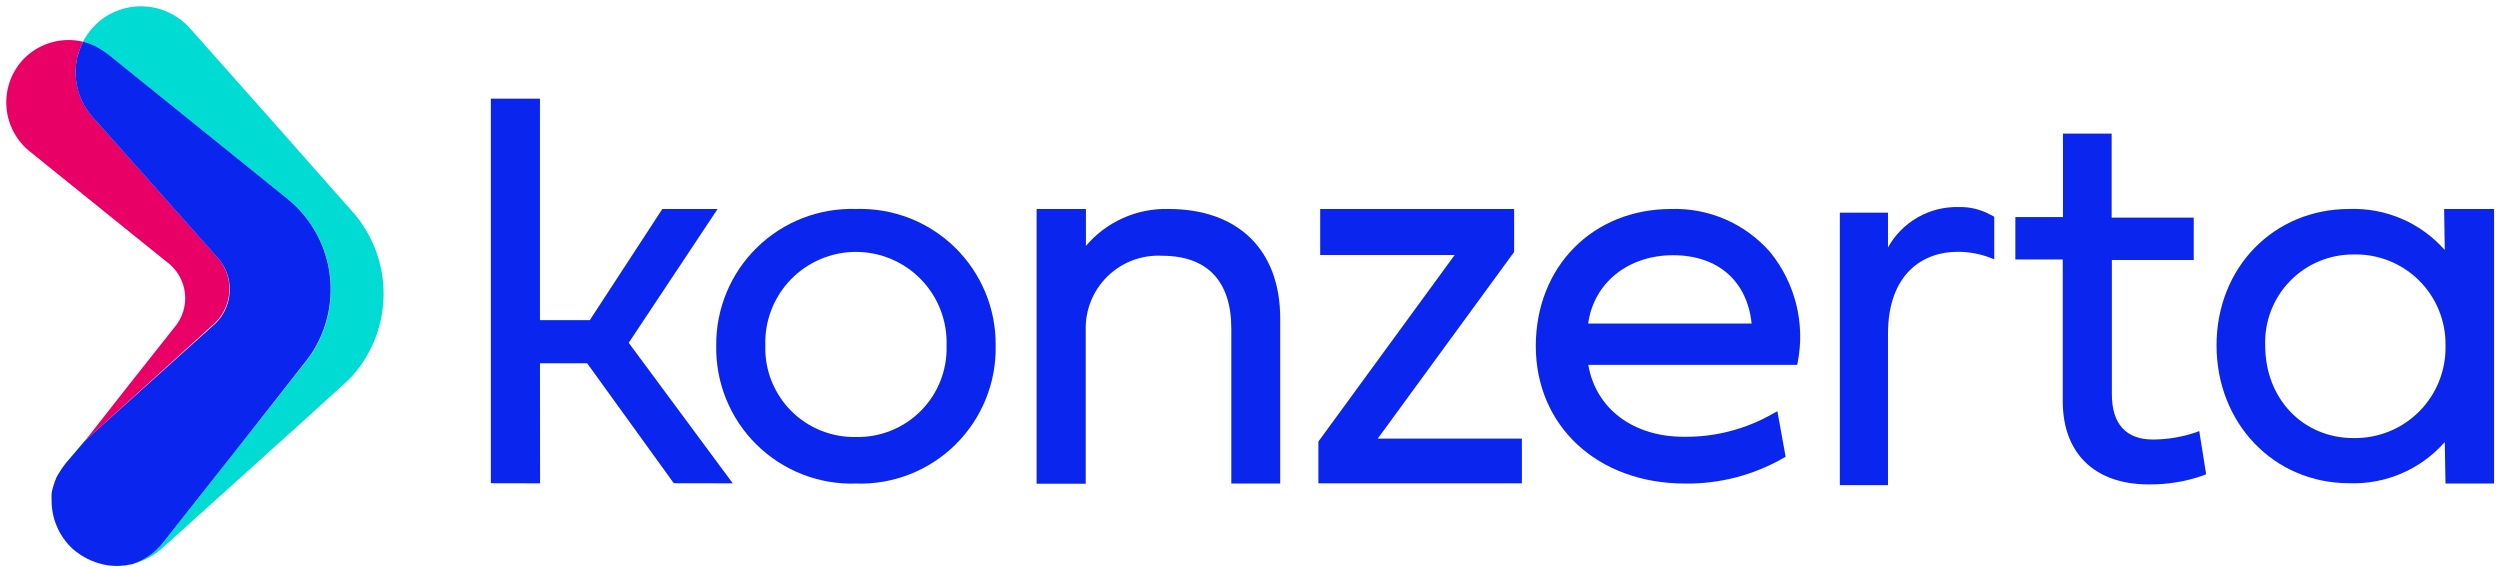 <svg width="396" height="90" viewBox="0 0 396 90" fill="none" xmlns="http://www.w3.org/2000/svg">
<path d="M56.436 58.804C55.87 59.515 55.24 60.173 54.554 60.769C49.772 65.126 44.968 69.471 40.141 73.805C35.387 78.089 30.599 82.389 25.845 86.706C24.451 87.988 22.75 88.89 20.907 89.327C22.907 88.693 24.666 87.462 25.946 85.799C29.726 81.028 33.472 76.241 37.252 71.487L48.641 57.04C49.171 56.37 49.643 55.656 50.052 54.907C52.221 51.038 52.925 46.517 52.037 42.172C51.149 37.827 48.727 33.945 45.214 31.238L17.194 8.677C16.663 8.261 16.102 7.884 15.514 7.552C14.771 7.119 13.967 6.802 13.129 6.611C13.817 5.325 14.747 4.184 15.867 3.251C17.704 1.792 19.98 0.997 22.326 0.997C24.672 0.997 26.949 1.792 28.785 3.251C29.334 3.69 29.84 4.179 30.297 4.713C38.73 14.187 47.129 23.667 55.495 33.153C58.71 36.601 60.575 41.092 60.747 45.803C60.92 50.514 59.389 55.13 56.436 58.804Z" fill="#00DCD4"/>
<path d="M33.489 51.664L13.414 69.874C18.096 63.905 22.799 57.942 27.525 51.984C28.193 51.237 28.696 50.358 29.001 49.404C29.306 48.45 29.406 47.442 29.295 46.446C29.184 45.45 28.864 44.489 28.357 43.626C27.849 42.762 27.165 42.016 26.349 41.434L4.83 24.081C3.757 23.243 2.866 22.193 2.214 20.997C1.561 19.802 1.16 18.485 1.036 17.128C0.911 15.771 1.066 14.404 1.491 13.109C1.915 11.815 2.6 10.621 3.503 9.601C4.698 8.283 6.224 7.31 7.924 6.784C9.623 6.258 11.432 6.198 13.162 6.611C12.952 7.017 12.772 7.438 12.625 7.871C12.551 8.032 12.495 8.201 12.457 8.375C12.38 8.571 12.318 8.773 12.272 8.979C12.272 9.164 12.272 9.332 12.155 9.517C11.859 11.122 11.938 12.774 12.383 14.344C12.829 15.914 13.63 17.361 14.725 18.571L34.127 40.41C34.879 41.162 35.464 42.066 35.843 43.06C36.221 44.054 36.386 45.117 36.326 46.18C36.266 47.242 35.982 48.28 35.493 49.225C35.004 50.17 34.321 51.002 33.489 51.664Z" fill="#E90066"/>
<path d="M50.002 54.907C49.592 55.656 49.12 56.37 48.59 57.04L37.201 71.554C33.421 76.308 29.675 81.096 25.895 85.866C24.615 87.529 22.857 88.76 20.856 89.394H20.755C20.203 89.519 19.641 89.597 19.075 89.629C18.271 89.671 17.465 89.62 16.673 89.478C14.769 89.103 12.996 88.234 11.533 86.958C10.449 85.963 9.589 84.749 9.01 83.397C8.43 82.045 8.145 80.584 8.173 79.113C8.156 78.817 8.156 78.52 8.173 78.223C8.173 77.954 8.274 77.702 8.324 77.433C8.402 77.12 8.497 76.812 8.61 76.51C8.61 76.325 8.761 76.14 8.828 75.972C8.825 75.939 8.825 75.905 8.828 75.871C8.925 75.637 9.043 75.412 9.181 75.199C9.537 74.57 9.942 73.969 10.39 73.402L13.397 69.874L33.556 51.748C34.385 51.086 35.066 50.255 35.553 49.312C36.041 48.368 36.323 47.332 36.384 46.272C36.444 45.212 36.28 44.151 35.903 43.158C35.526 42.165 34.943 41.263 34.194 40.51L14.792 18.672C13.67 17.456 12.848 15.996 12.39 14.406C11.932 12.817 11.852 11.143 12.154 9.517C12.154 9.332 12.238 9.164 12.272 8.979C12.318 8.773 12.38 8.571 12.457 8.375C12.495 8.201 12.551 8.032 12.625 7.871C12.772 7.438 12.952 7.017 13.162 6.611C14 6.802 14.805 7.119 15.548 7.551C16.135 7.884 16.696 8.261 17.227 8.677L45.214 31.237C48.718 33.952 51.13 37.837 52.009 42.182C52.888 46.527 52.175 51.043 50.002 54.907Z" fill="#0A26EE"/>
<path d="M202.785 50.421V76.594H195.04V52.068C195.04 44.508 191.227 40.51 184.037 40.51C182.458 40.431 180.88 40.679 179.401 41.238C177.922 41.797 176.574 42.655 175.442 43.759C174.31 44.862 173.417 46.188 172.821 47.653C172.225 49.117 171.937 50.688 171.976 52.269V76.627H164.198V33.102H172.01V38.948C173.615 37.057 175.624 35.55 177.888 34.538C180.153 33.526 182.616 33.035 185.096 33.102C196.166 33.102 202.785 39.637 202.785 50.421Z" fill="#0A26EE"/>
<path d="M387.149 33.102L387.25 39.603C385.368 37.468 383.036 35.777 380.421 34.652C377.807 33.528 374.975 32.999 372.131 33.102C360.137 33.102 351.099 42.392 351.099 54.705C351.099 67.018 360.137 76.543 372.131 76.543C374.976 76.645 377.809 76.112 380.424 74.985C383.038 73.858 385.37 72.164 387.25 70.025L387.367 76.594H395.061V33.102H387.149ZM372.769 69.387C364.79 69.387 358.81 63.155 358.81 54.755C358.737 52.879 359.045 51.006 359.716 49.252C360.387 47.497 361.406 45.897 362.712 44.546C364.018 43.196 365.584 42.125 367.315 41.397C369.047 40.668 370.908 40.298 372.786 40.309C374.704 40.256 376.612 40.593 378.396 41.299C380.18 42.004 381.803 43.064 383.165 44.414C384.528 45.765 385.603 47.377 386.325 49.155C387.048 50.932 387.402 52.837 387.367 54.755C387.411 56.686 387.063 58.605 386.345 60.398C385.628 62.191 384.554 63.819 383.191 65.186C381.827 66.553 380.2 67.63 378.409 68.352C376.618 69.074 374.7 69.426 372.769 69.387Z" fill="#0A26EE"/>
<path d="M280.394 39.939C278.453 37.713 276.041 35.944 273.334 34.762C270.627 33.58 267.691 33.013 264.738 33.102C252.29 33.102 243.27 42.24 243.27 54.823C243.27 67.405 252.979 76.594 266.922 76.594C272.394 76.663 277.785 75.259 282.528 72.528L282.847 72.36L281.537 65.137L280.915 65.473C276.6 67.97 271.689 69.253 266.704 69.186C258.691 69.186 252.778 64.734 251.585 57.796H284.678L284.762 57.376C285.355 54.327 285.271 51.185 284.516 48.172C283.761 45.159 282.354 42.349 280.394 39.939ZM251.568 51.245C252.442 44.844 257.851 40.426 265.007 40.426C272.163 40.426 276.766 44.559 277.455 51.245H251.568Z" fill="#0A26EE"/>
<path d="M218.239 69.471L239.842 39.906V33.102H209.118V40.393H230.418L208.832 69.941V76.56H241.068V69.471H218.239Z" fill="#0A26EE"/>
<path d="M135.59 33.102C132.699 33.009 129.818 33.502 127.122 34.551C124.426 35.6 121.97 37.183 119.902 39.206C117.833 41.229 116.196 43.649 115.087 46.322C113.978 48.994 113.421 51.862 113.45 54.755C113.396 57.664 113.934 60.553 115.032 63.246C116.129 65.94 117.763 68.383 119.834 70.426C121.905 72.468 124.37 74.068 127.078 75.129C129.787 76.189 132.683 76.688 135.59 76.594C138.497 76.688 141.392 76.189 144.1 75.129C146.808 74.068 149.272 72.468 151.341 70.425C153.411 68.382 155.043 65.939 156.139 63.245C157.234 60.551 157.77 57.663 157.714 54.755C157.745 51.863 157.191 48.995 156.084 46.323C154.977 43.651 153.341 41.23 151.274 39.207C149.207 37.184 146.752 35.6 144.056 34.551C141.361 33.502 138.481 33.009 135.59 33.102ZM135.59 69.219C133.684 69.261 131.79 68.915 130.021 68.201C128.253 67.488 126.649 66.422 125.305 65.069C123.962 63.717 122.908 62.105 122.207 60.331C121.506 58.558 121.173 56.661 121.228 54.755C121.162 52.829 121.484 50.909 122.176 49.11C122.868 47.311 123.914 45.669 125.254 44.283C126.593 42.897 128.198 41.795 129.972 41.042C131.747 40.289 133.655 39.901 135.582 39.901C137.51 39.901 139.417 40.289 141.192 41.042C142.966 41.795 144.571 42.897 145.91 44.283C147.25 45.669 148.296 47.311 148.988 49.11C149.68 50.909 150.002 52.829 149.936 54.755C149.994 56.66 149.663 58.557 148.964 60.33C148.265 62.103 147.212 63.715 145.87 65.069C144.528 66.422 142.924 67.487 141.157 68.201C139.39 68.915 137.496 69.261 135.59 69.219Z" fill="#0A26EE"/>
<path d="M99.591 54.302L113.668 33.102H104.916L93.425 50.707H85.53V15.632H77.752V76.543L85.547 76.56L85.53 57.544H93.006L106.73 76.543L116.07 76.56L99.591 54.302Z" fill="#0A26EE"/>
<path d="M349.453 75.115L349.083 75.283C346.269 76.279 343.3 76.768 340.315 76.728C331.815 76.728 326.741 71.806 326.741 63.575V41.098H319.232V34.379H326.775V21.158H334.486V34.463H347.488V41.182H334.519V62.466C334.519 67.153 336.77 69.622 341.037 69.622C343.321 69.606 345.588 69.232 347.756 68.513L348.361 68.278L349.453 75.115Z" fill="#0A26EE"/>
<path d="M315.889 34.345V41.065L315.469 40.913C313.74 40.218 311.891 39.87 310.027 39.889C304.718 39.889 299.057 43.248 299.057 52.908V76.846H291.431V33.69H299.057V39.2C300.161 37.203 301.795 35.55 303.777 34.421C305.76 33.292 308.015 32.731 310.295 32.8C312.057 32.752 313.798 33.181 315.335 34.043L315.772 34.261L315.889 34.345Z" fill="#0A26EE"/>
</svg>
